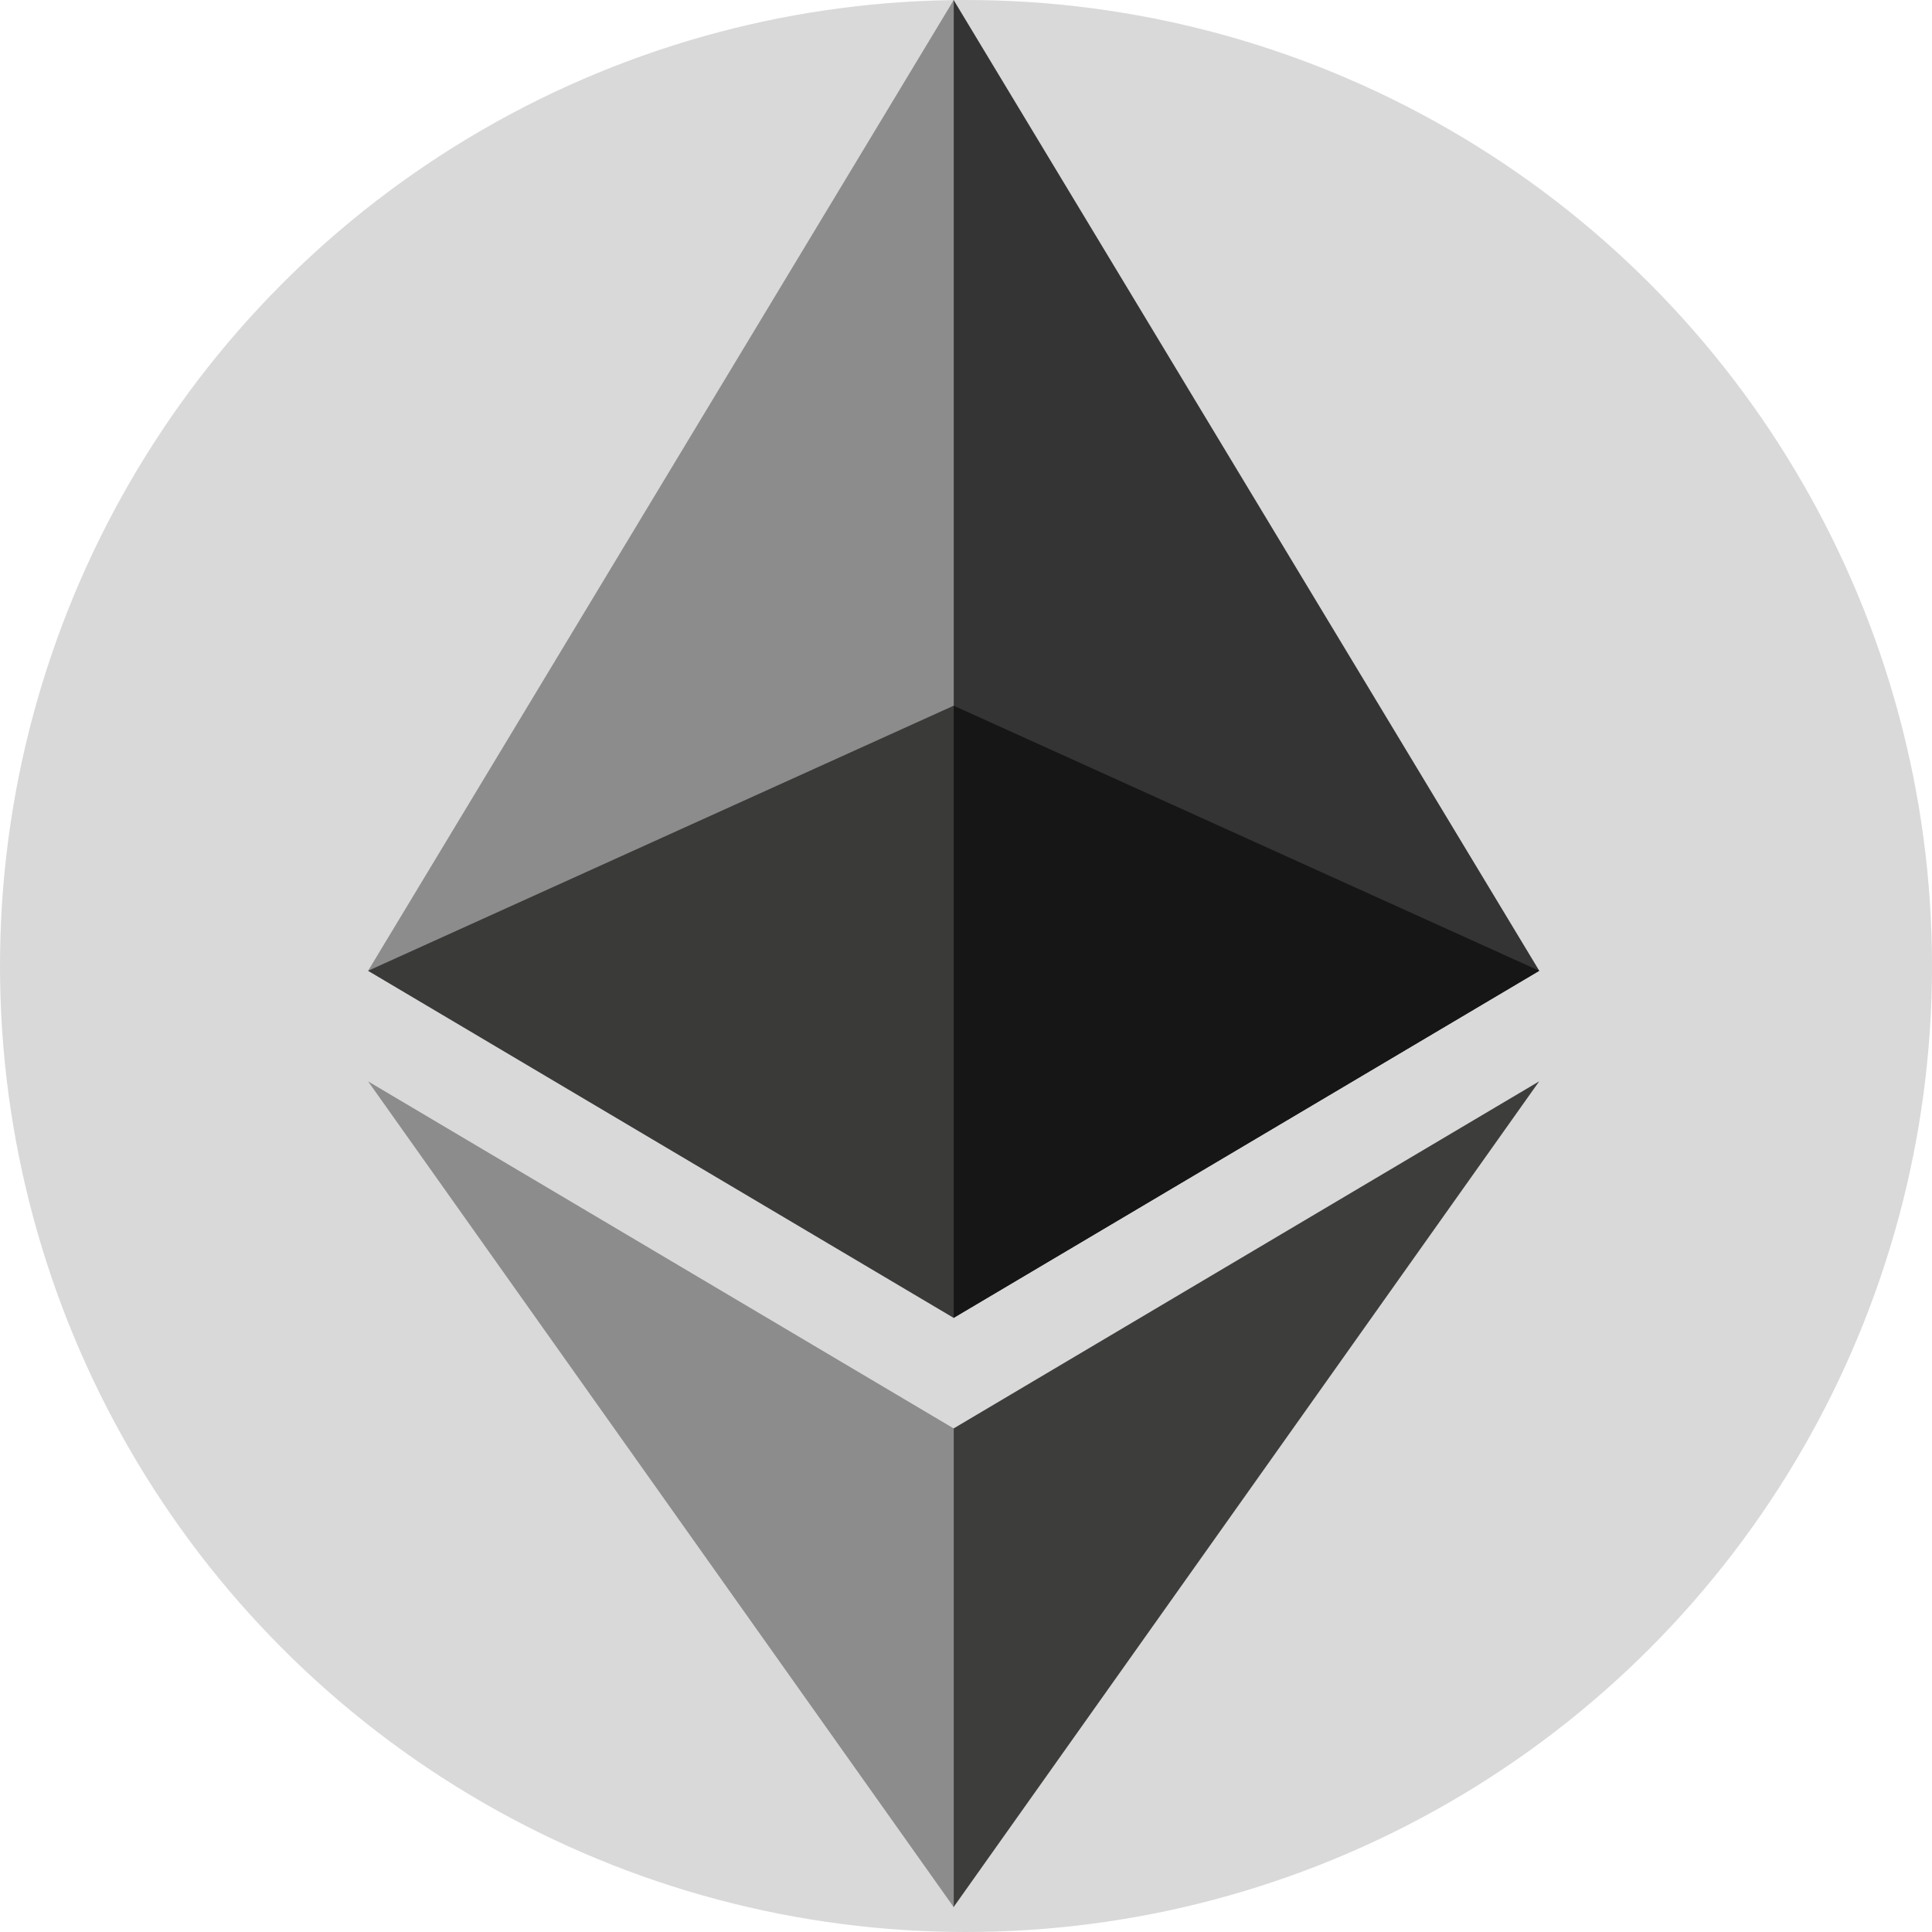 <svg id="flag-eth" xmlns="http://www.w3.org/2000/svg" width="32" height="32" viewBox="0 0 32 32">
  <circle id="Ellipse_1" data-name="Ellipse 1" cx="16" cy="16" r="16" fill="#d9d9d9"/>
  <g id="Group_12" data-name="Group 12" transform="translate(6.097)">
    <path id="Path_36" data-name="Path 36" d="M49.521,0,49.3.727v20.88l.221.221,9.7-5.749Z" transform="translate(-39.823)" fill="#343434"/>
    <path id="Path_37" data-name="Path 37" d="M29,0,19.3,16.079,29,21.828V0Z" transform="translate(-19.3)" fill="#8c8c8c"/>
    <path id="Path_38" data-name="Path 38" d="M49.726,62.449l-.126.126V70.03l.126.347,9.7-13.678Z" transform="translate(-40.029 -38.789)" fill="#3d3d3c"/>
    <path id="Path_39" data-name="Path 39" d="M29,70.378V62.449L19.3,56.7Z" transform="translate(-19.3 -38.789)" fill="#8c8c8c"/>
    <path id="Path_40" data-name="Path 40" d="M50,47.14l9.7-5.749L50,37Z" transform="translate(-40.302 -25.312)" fill="#161616"/>
    <path id="Path_41" data-name="Path 41" d="M19.3,41.391,29,47.14V37Z" transform="translate(-19.3 -25.312)" fill="#3a3a39"/>
  </g>
</svg>
